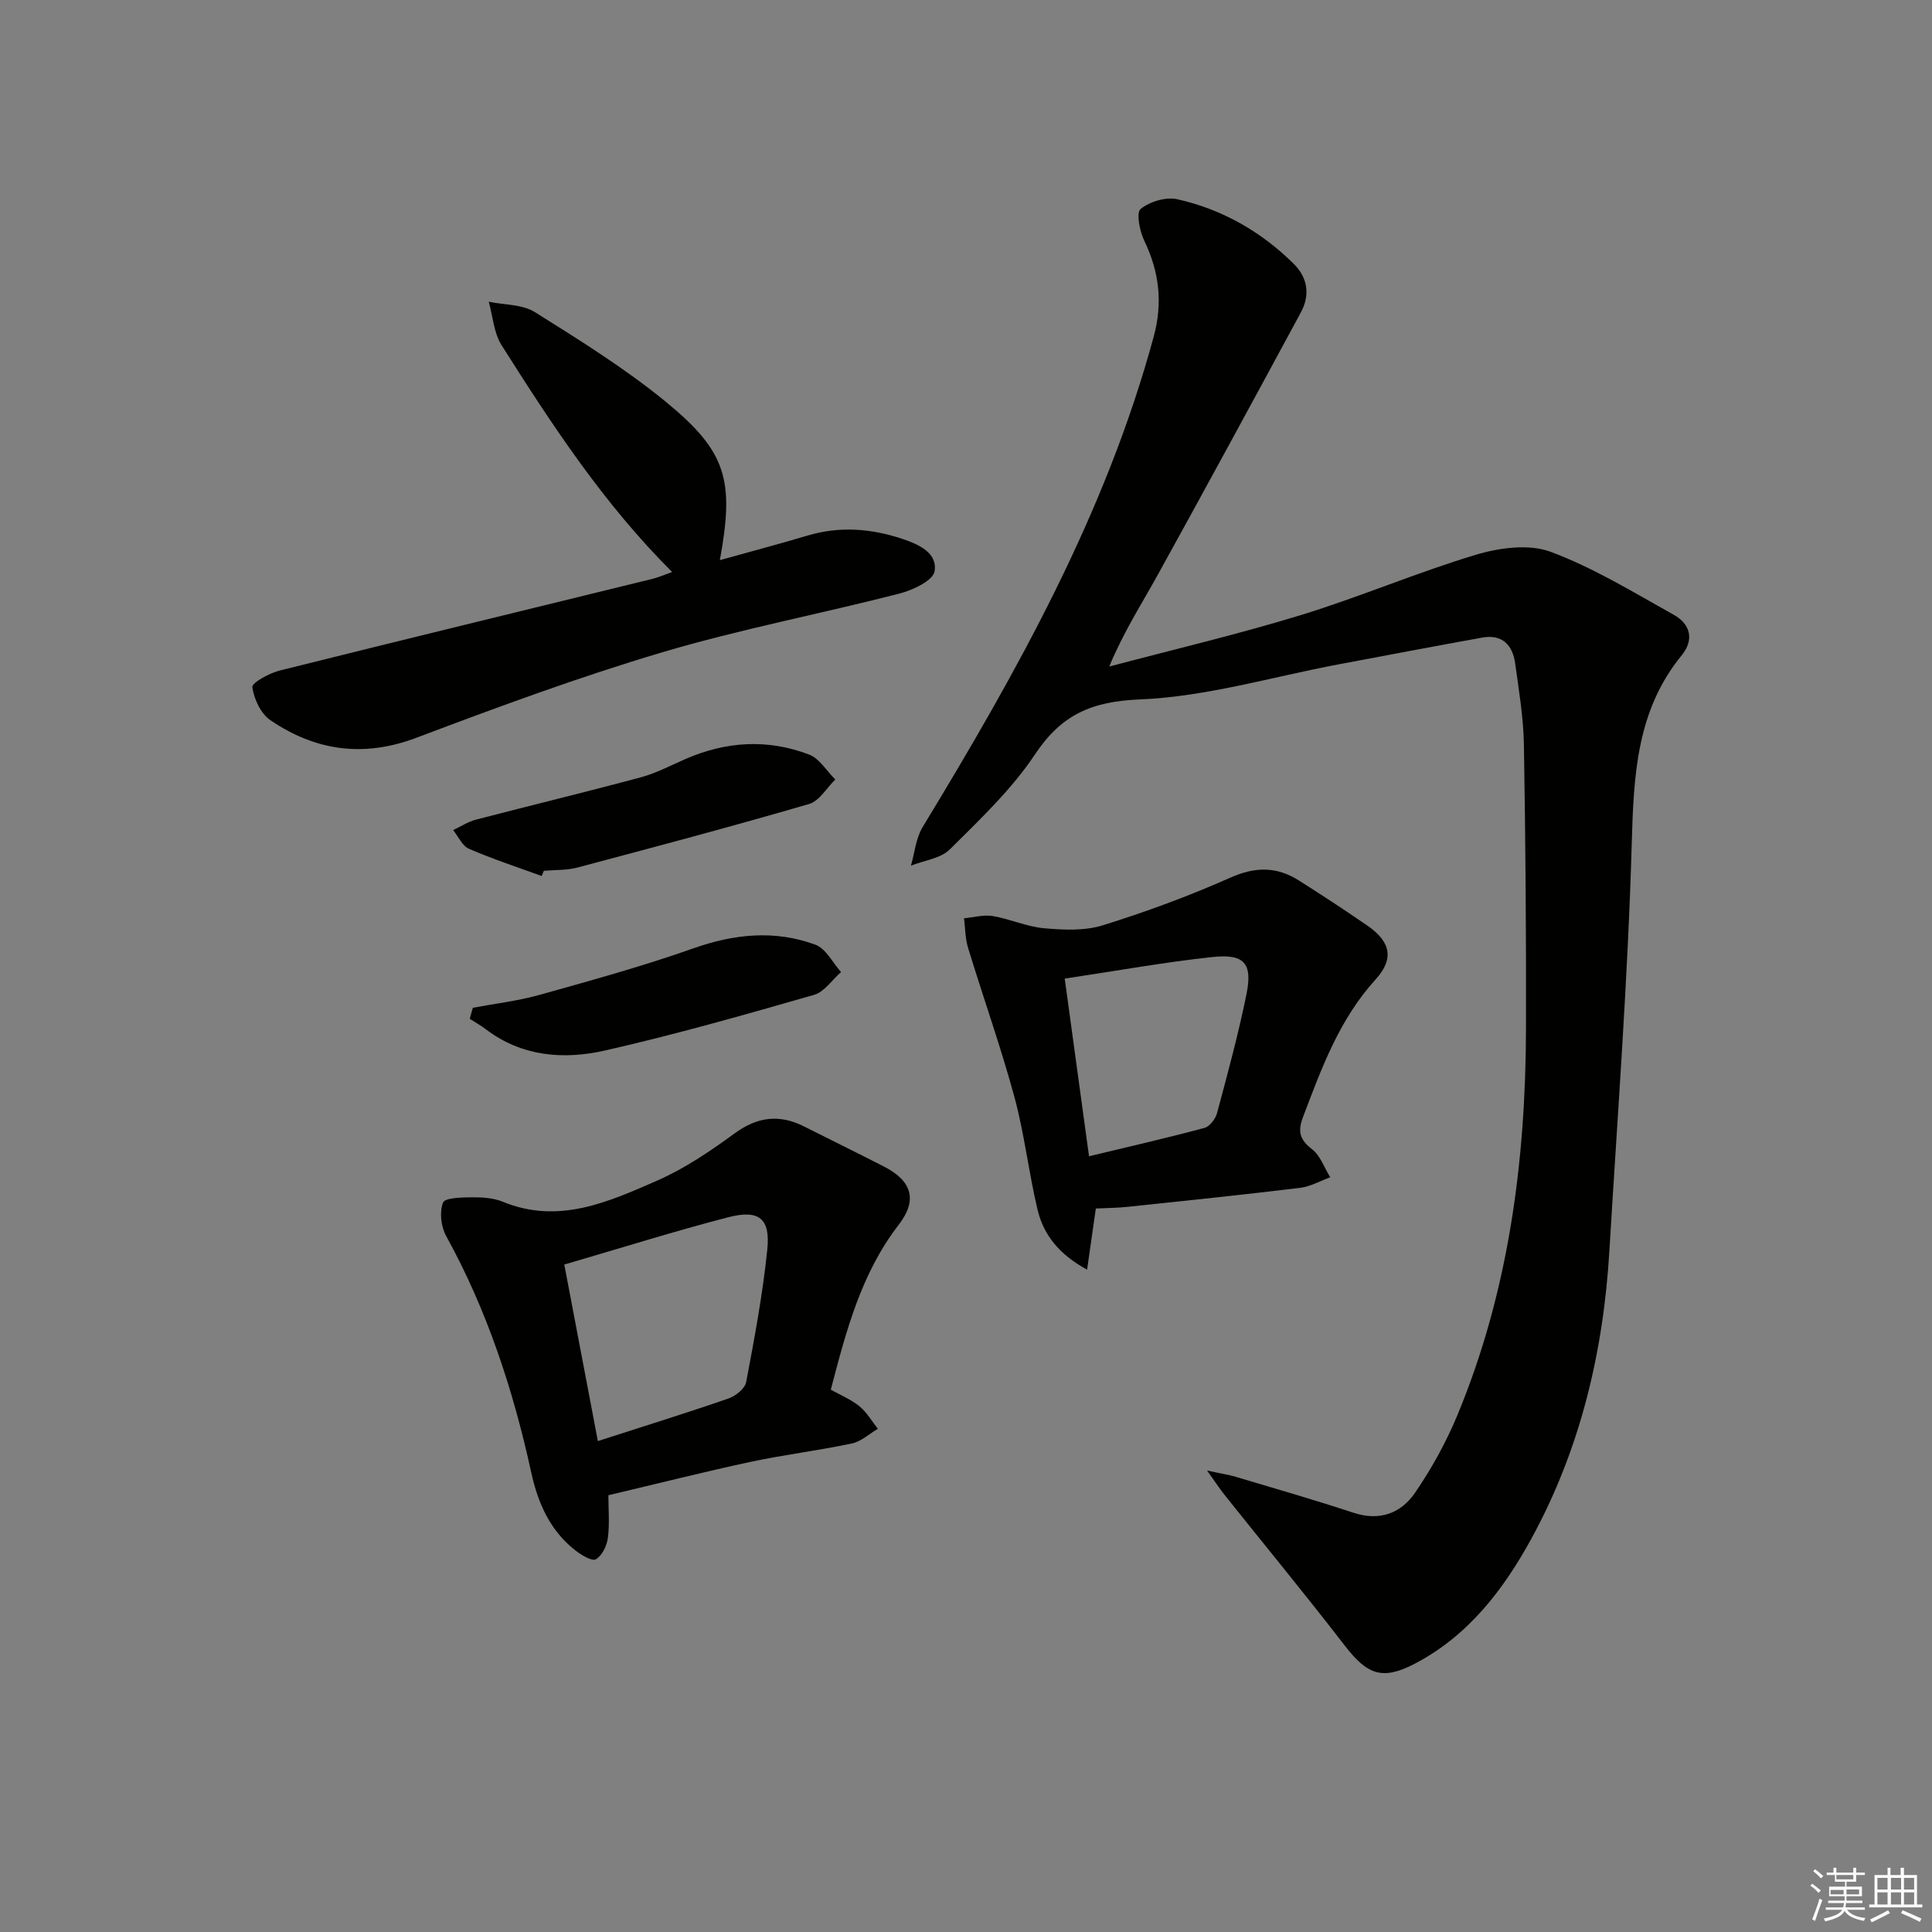 <svg enable-background="new 0 0 400 400" viewBox="0 0 400 400" xmlns="http://www.w3.org/2000/svg"><rect x="0" y="0" width="400" height="400" fill="#808080" stroke="none"/><g fill="#010100"><path d="m249.91 304.46c2.98.65 4.51.87 5.98 1.31 8.11 2.43 16.26 4.76 24.3 7.42 5.43 1.8 9.86.13 12.77-4.12 3.44-5.02 6.45-10.46 8.78-16.08 10.61-25.57 14.13-52.48 14.2-79.94.05-19.63-.1-39.26-.43-58.88-.1-5.62-1.04-11.23-1.81-16.82-.53-3.81-2.67-6.09-6.84-5.34-9.94 1.8-19.86 3.68-29.79 5.55-13.69 2.58-27.31 6.68-41.08 7.25-10.05.42-16.23 3.16-21.71 11.38-4.83 7.26-11.38 13.45-17.62 19.66-1.91 1.9-5.33 2.29-8.06 3.37.78-2.68 1.02-5.68 2.42-7.98 19.54-32.17 37.89-64.87 47.85-101.57 1.89-6.97 1.15-13.37-1.95-19.81-.96-1.98-1.72-5.81-.77-6.59 1.89-1.54 5.25-2.55 7.61-2.02 9.24 2.08 17.32 6.67 24.09 13.37 2.94 2.91 3.41 6.49 1.47 10.08-9.8 18.13-19.63 36.24-29.6 54.28-3.34 6.05-7.11 11.87-10.06 19.02 13.26-3.52 26.64-6.66 39.75-10.68 12.19-3.74 23.98-8.81 36.18-12.47 4.84-1.45 10.94-2.28 15.43-.61 8.91 3.31 17.19 8.4 25.55 13.07 3.38 1.89 4.26 5.11 1.6 8.37-9.4 11.5-9.93 24.98-10.34 39.1-.8 28.07-2.94 56.1-4.62 84.14-1.25 20.99-6 41.08-16.16 59.65-5.83 10.65-13.11 20.13-24.15 25.89-6.72 3.51-9.84 2.25-14.45-3.72-8.11-10.51-16.56-20.76-24.84-31.14-1-1.24-1.87-2.58-3.7-5.14z"/><path d="m125.96 309.57c0 2.92.28 5.93-.11 8.85-.21 1.62-1.2 3.67-2.48 4.41-.81.47-3.01-.87-4.24-1.83-5.24-4.09-7.76-9.8-9.14-16.13-3.74-17.1-9.13-33.58-17.63-48.99-1.06-1.93-1.4-4.95-.63-6.9.4-1.02 3.92-1.07 6.04-1.09 2.13-.02 4.43.13 6.36.93 11.49 4.72 21.77.05 31.85-4.35 5.72-2.5 11.05-6.11 16.12-9.82 4.74-3.46 9.29-4 14.4-1.42 5.5 2.77 11.03 5.48 16.51 8.29 5.77 2.95 7.03 6.91 3.06 12.05-7.75 10.04-10.85 21.85-14.06 34.15 2.02 1.13 4.19 2.02 5.92 3.43 1.53 1.25 2.57 3.09 3.82 4.67-1.79 1.05-3.47 2.64-5.39 3.04-6.97 1.47-14.08 2.33-21.05 3.82-9.7 2.09-19.31 4.52-29.35 6.89zm-2.18-11.21c9.71-3.13 18.41-5.83 27.02-8.81 1.48-.51 3.42-2.04 3.68-3.38 1.73-9.11 3.44-18.26 4.38-27.48.66-6.43-1.71-8.32-8.09-6.67-11.19 2.9-22.23 6.38-33.94 9.79 2.3 12.05 4.54 23.87 6.95 36.55z"/><path d="m149.04 115.97c6.4-1.79 12.3-3.34 18.13-5.08 6.63-1.98 13.11-1.49 19.6.66 3.49 1.16 7.36 2.93 6.72 6.74-.32 1.93-4.53 3.9-7.3 4.61-16.37 4.21-33.03 7.38-49.21 12.19-17.16 5.1-34.01 11.33-50.78 17.66-10.97 4.14-20.9 2.7-30.23-3.65-1.98-1.35-3.39-4.39-3.73-6.83-.12-.89 3.48-2.89 5.62-3.43 25.73-6.43 51.51-12.68 77.26-19 1.21-.3 2.36-.82 4.04-1.41-14.28-14.24-24.9-30.53-35.31-46.95-1.61-2.54-1.81-5.99-2.66-9.01 3.22.67 6.96.52 9.57 2.16 9.28 5.82 18.67 11.66 27.12 18.58 12.59 10.32 14.19 16.23 11.16 32.76z"/><path d="m226.88 250.21c-.6 4.21-1.13 7.94-1.81 12.66-5.74-3.13-9-7.14-10.26-12.43-1.84-7.73-2.72-15.71-4.8-23.37-2.82-10.37-6.44-20.53-9.58-30.82-.6-1.95-.58-4.08-.84-6.13 1.99-.18 4.05-.78 5.96-.46 3.57.6 7.02 2.2 10.59 2.52 4.03.36 8.39.57 12.16-.6 8.98-2.79 17.86-6.06 26.45-9.88 5.13-2.28 9.57-2.31 14.13.57 4.78 3.02 9.51 6.13 14.17 9.33 4.83 3.32 5.69 6.86 1.74 11.2-7.51 8.26-11.17 18.34-15.01 28.46-1.15 3.03-.68 4.7 1.87 6.68 1.72 1.34 2.54 3.83 3.76 5.81-2.08.75-4.11 1.92-6.24 2.18-11.85 1.44-23.72 2.67-35.6 3.92-2.16.24-4.32.24-6.69.36zm-6.44-47.6c1.68 12.31 3.31 24.19 5.03 36.78 8.53-2.05 16.25-3.81 23.9-5.87 1.09-.29 2.28-1.87 2.61-3.07 2.18-8.15 4.4-16.3 6.08-24.56 1.31-6.43-.41-8.45-7.01-7.75-9.86 1.05-19.64 2.83-30.61 4.47z"/><path d="m112.15 181.37c-5.04-1.84-10.15-3.51-15.06-5.64-1.39-.6-2.2-2.54-3.27-3.87 1.57-.73 3.07-1.73 4.71-2.16 11.36-2.96 22.78-5.71 34.12-8.76 3.18-.85 6.17-2.44 9.21-3.77 8.43-3.69 17.07-4.23 25.65-.95 2.16.82 3.64 3.4 5.43 5.17-1.79 1.74-3.31 4.45-5.43 5.07-15.92 4.64-31.95 8.9-47.98 13.16-2.21.59-4.62.46-6.93.67-.15.36-.3.72-.45 1.08z"/><path d="m97.9 208.65c4.61-.87 9.3-1.41 13.8-2.67 10.68-2.99 21.4-5.94 31.84-9.63 8.5-3 16.87-3.85 25.28-.76 2.17.8 3.56 3.71 5.31 5.66-1.85 1.62-3.46 4.12-5.6 4.73-14.34 4.11-28.71 8.21-43.24 11.51-8.55 1.94-17.22 1.3-24.71-4.4-1.05-.8-2.21-1.44-3.32-2.15.2-.78.42-1.54.64-2.29z"/></g><path d="m374.8 390.4.4-.4c.7.5 1.3 1 1.8 1.4l-.5.5c-.5-.6-1.1-1.1-1.7-1.5zm1 7.3-.6-.3c.5-1.4 1.1-2.8 1.5-4.3.2.1.4.2.6.3-.5 1.3-1 2.8-1.5 4.3zm-.4-10.3.4-.4c.4.3 1 .8 1.7 1.4l-.5.5c-.4-.5-1-1-1.6-1.5zm2.5.3h1.7v-1h.6v1h3.5v-1h.6v1h1.8v.5h-1.8v1.4h-2v1h3.2v2h-3.2v.9h3.3v.5h-3.4c0 .3-.1.6-.1.9h4v.5h-3.7c.7.9 1.9 1.5 3.8 1.7-.1.2-.2.4-.3.6-2.1-.4-3.5-1.1-4-2.1-.4 1-1.8 1.7-4 2.2-.1-.2-.2-.4-.3-.6 2.1-.4 3.4-1 3.8-1.8h-3.4v-.5h3.6c.1-.3.1-.6.2-.9h-3.3v-.5h3.4c0-.3 0-.6 0-.9h-3.2v-2h3.3v-1h-2.1v-1.4h-1.7v-.5zm1.1 3.5v1h2.7c0-.3 0-.4 0-.4 0-.1 0-.2 0-.2 0-.1 0-.2 0-.3h-2.7zm1.2-3v.9h3.5v-.9zm4.7 3h-2.6v.6.4h2.6z" fill="#fafafb"/><path d="m393.6 386.7h.6v1.5h2.7v6.1h1.1v.6h-11v-.6h1.1v-6.1h2.7v-1.5h.6v1.5h2.1v-1.5zm-2.7 8.8.4.6c-1.2.6-2.5 1.3-3.8 1.9-.1-.2-.2-.4-.3-.6 1.2-.6 2.5-1.2 3.7-1.9zm-2.2-6.7v2.4h2.1v-2.4zm0 3v2.5h2.1v-2.5zm2.8-3v2.4h2.1v-2.4zm0 3v2.5h2.1v-2.5zm6 6.1c-1.4-.7-2.7-1.3-3.9-1.8l.3-.6c1.5.6 2.7 1.2 3.9 1.7zm-1.2-9.1h-2.1v2.4h2.1zm-2.1 3v2.5h2.1v-2.5z" fill="#fafafb"/></svg>